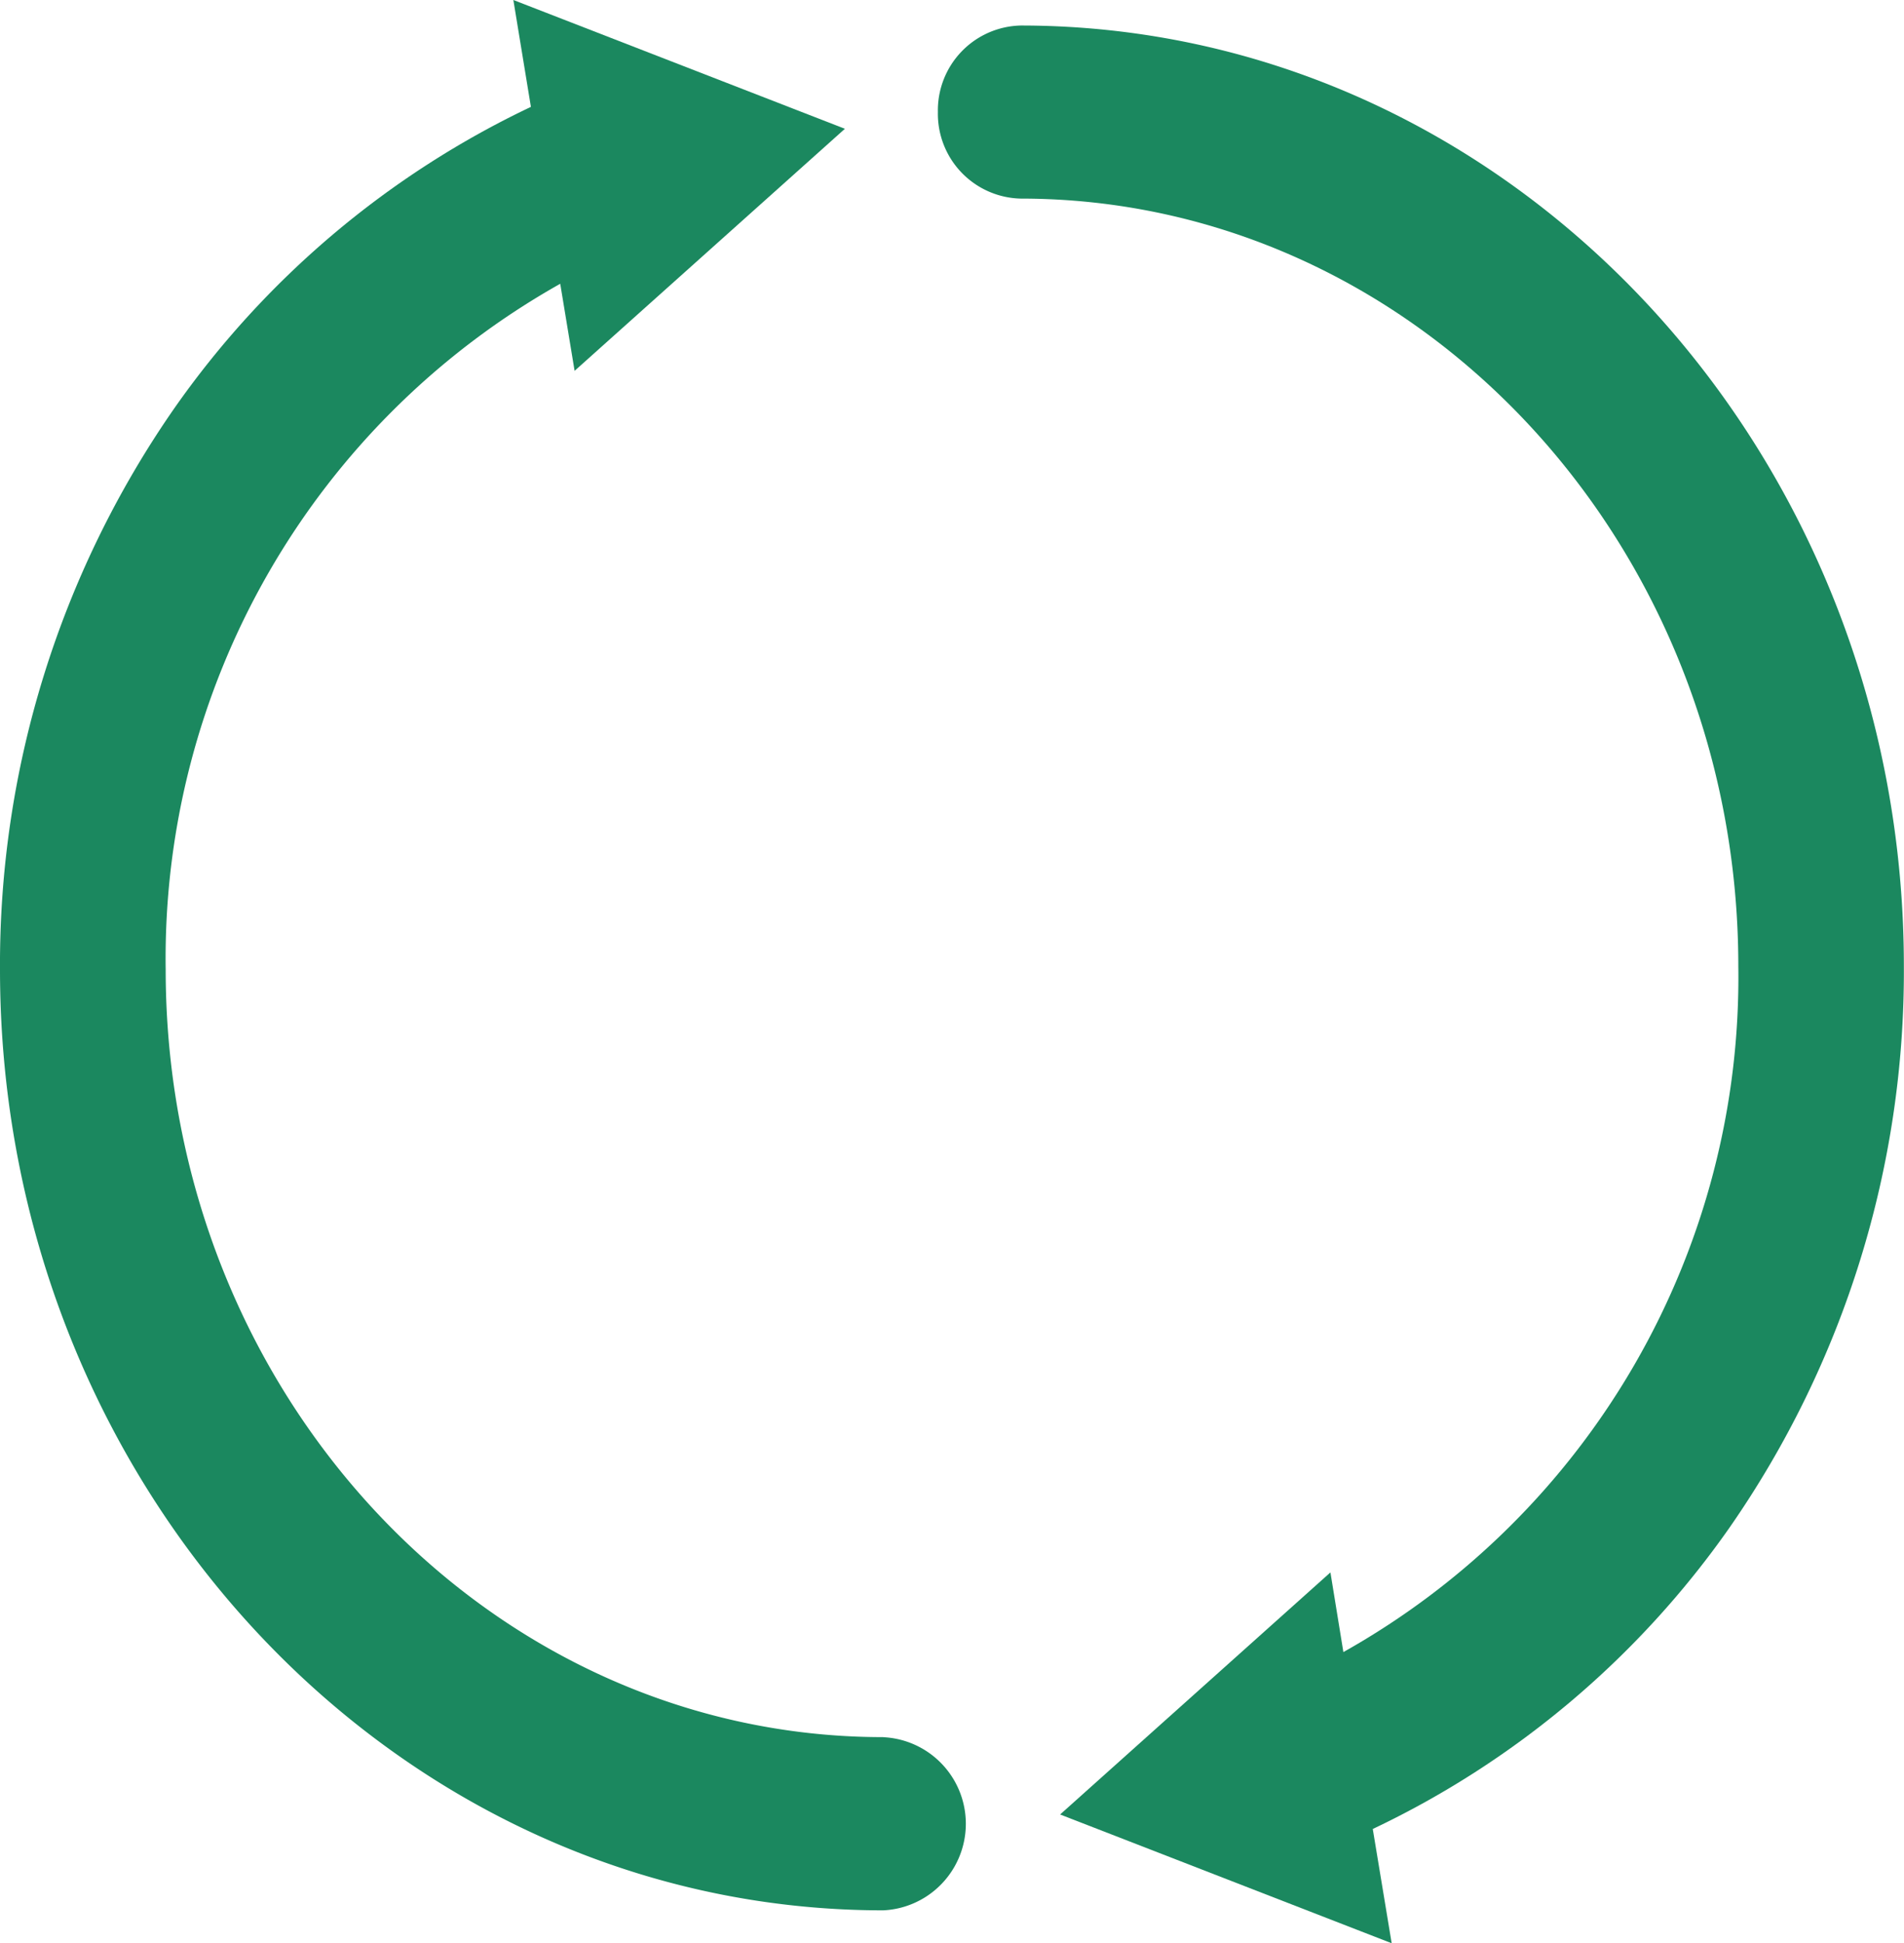 <svg xmlns="http://www.w3.org/2000/svg" xmlns:xlink="http://www.w3.org/1999/xlink" width="29.408" height="30" viewBox="0 0 29.408 30"><defs><clipPath id="a"><rect width="29.408" height="30" fill="none"/></clipPath></defs><g clip-path="url(#a)"><path d="M13.643,26.818c-6.111,0-11.084-5.316-11.084-11.851A11.947,11.947,0,0,1,8.653,4.381l.222,1.344L13.05,1.988,7.929,0,8.2,1.65A14.1,14.1,0,0,0,2.689,6.308,15.034,15.034,0,0,0,0,14.968c0,8.008,6.12,14.524,13.643,14.524a1.338,1.338,0,0,0,0-2.673" fill="#1B885F"/><path d="M120.152,3.233a1.31,1.31,0,0,0-1.279,1.336,1.31,1.31,0,0,0,1.279,1.336c6.112,0,11.084,5.316,11.084,11.851a11.946,11.946,0,0,1-6.1,10.588l-.2-1.23-4.175,3.737,5.121,1.988-.292-1.764a14.1,14.1,0,0,0,5.514-4.658,15.034,15.034,0,0,0,2.689-8.66c0-8.008-6.12-14.524-13.643-14.524" transform="translate(-104.387 -2.839)" fill="#1B885F"/></g></svg>